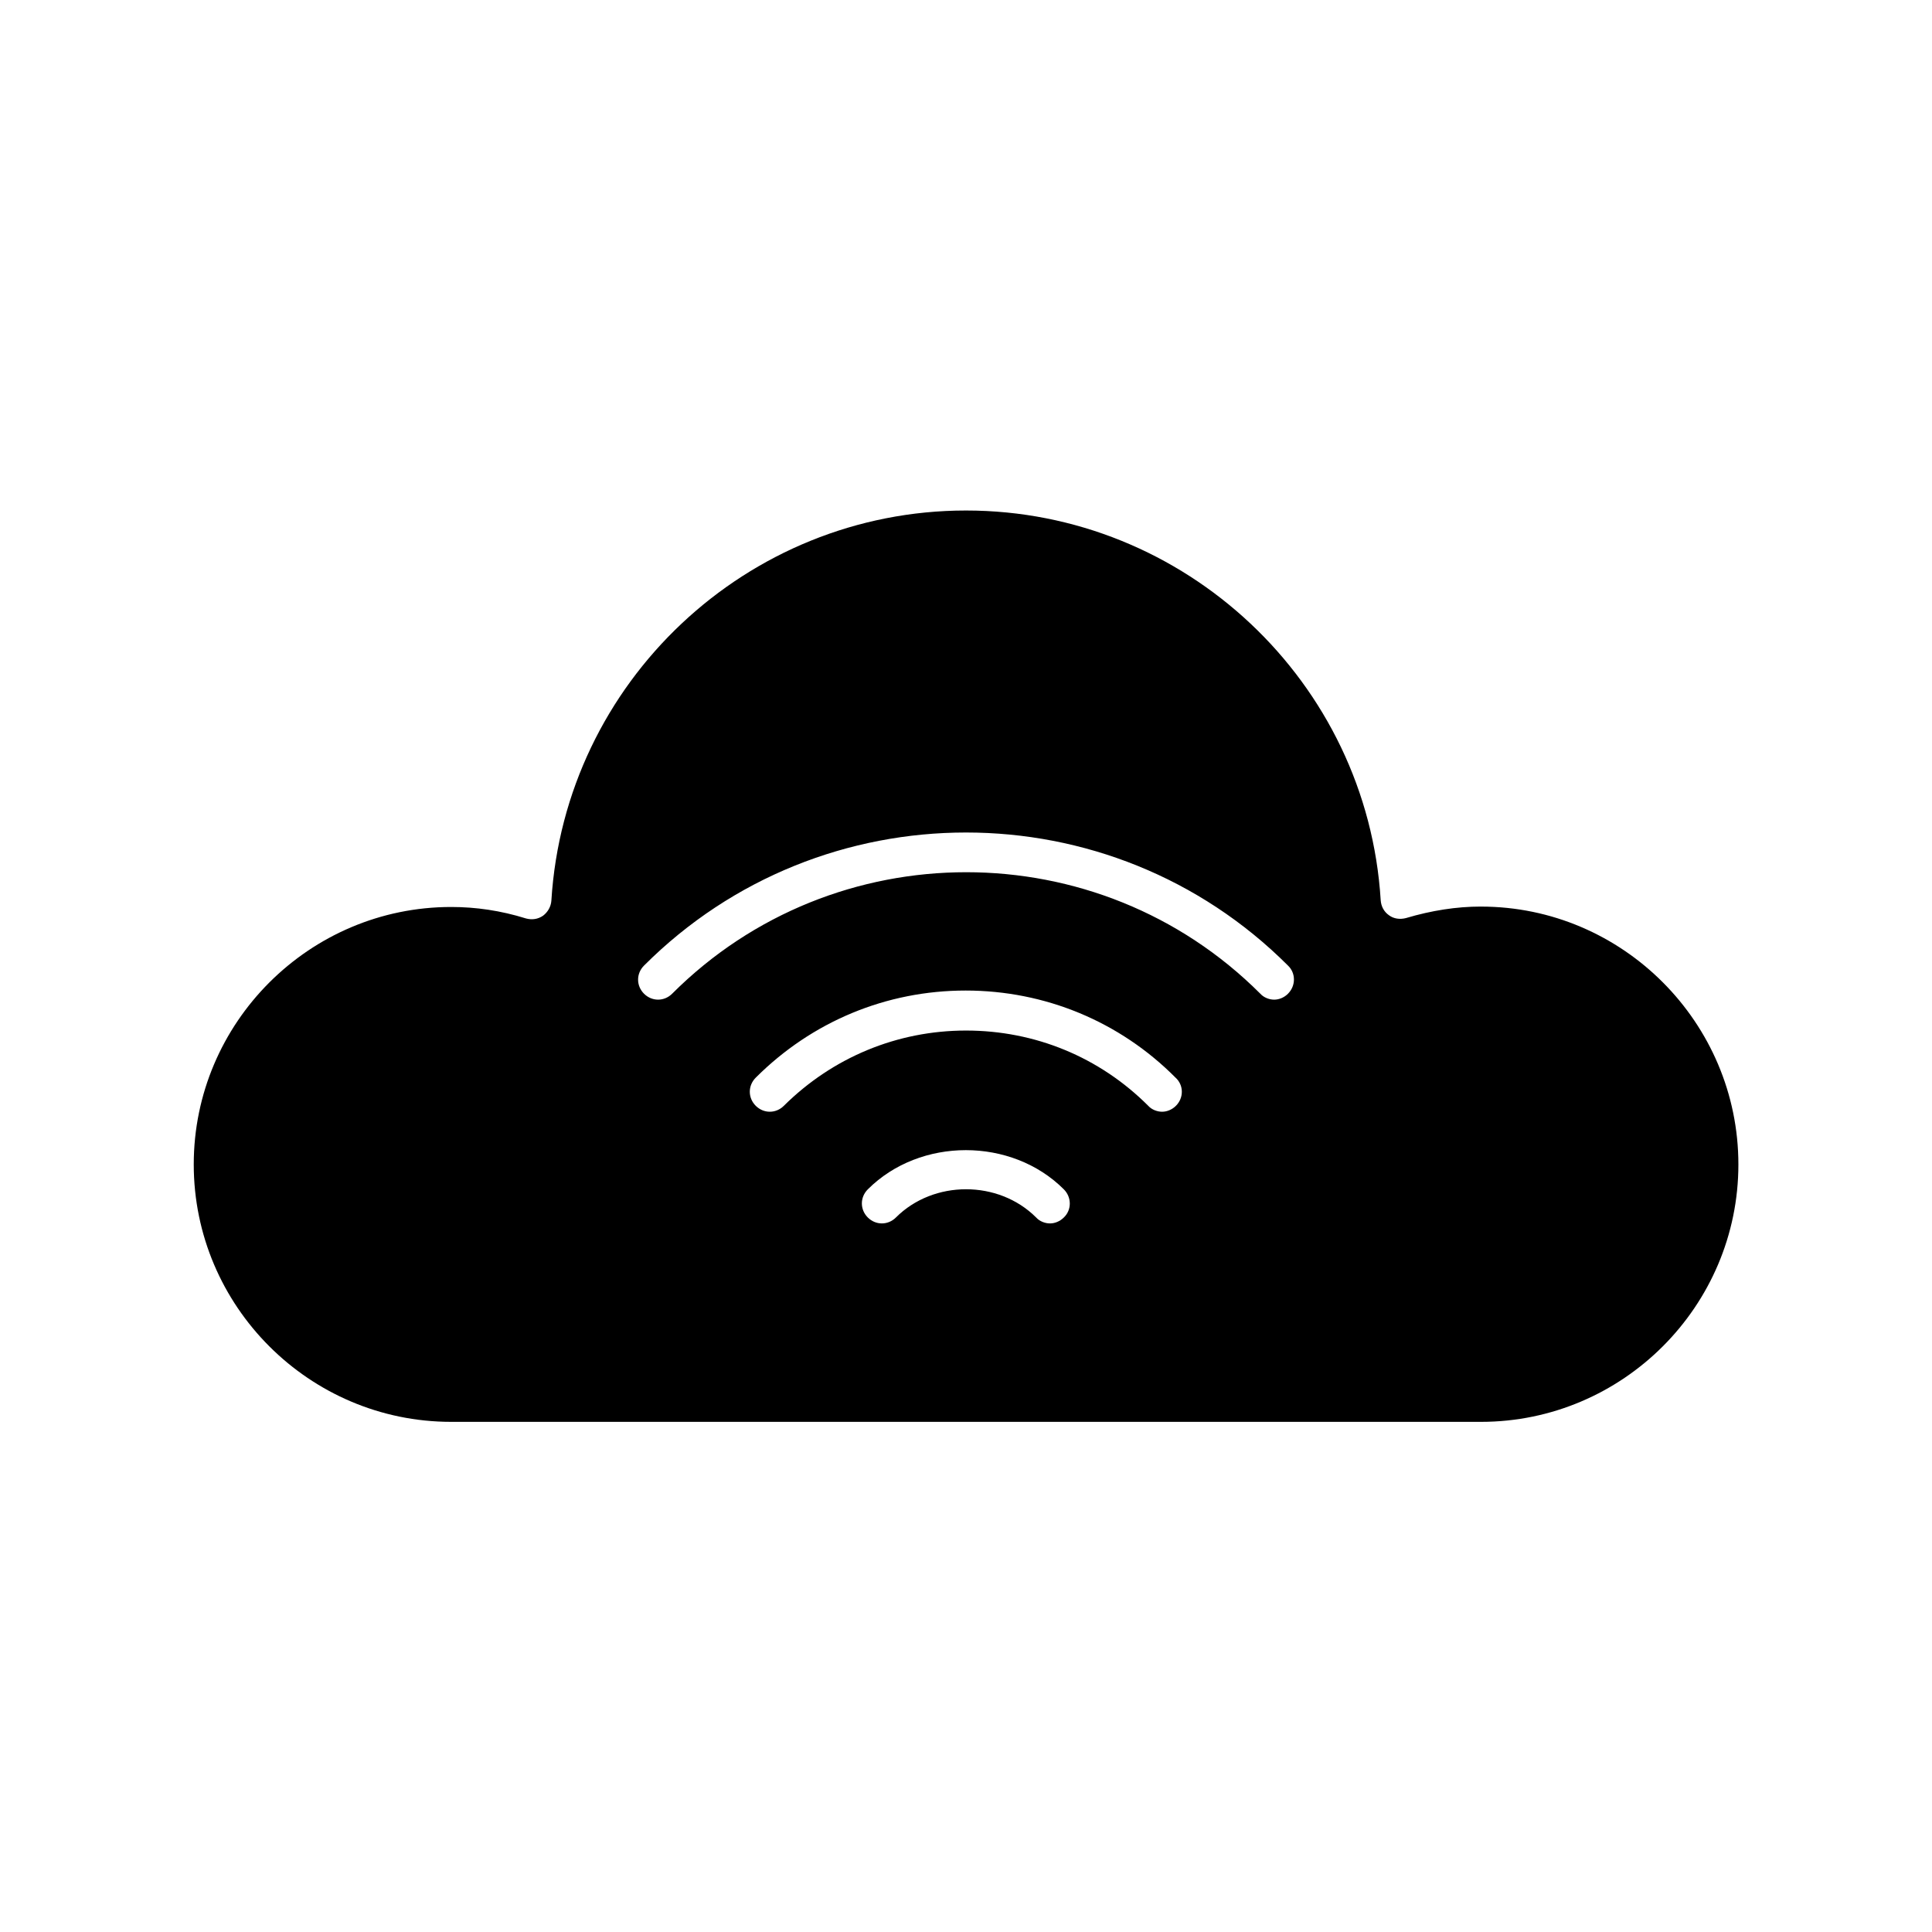 <?xml version="1.0" encoding="UTF-8"?>
<!-- Uploaded to: SVG Repo, www.svgrepo.com, Generator: SVG Repo Mixer Tools -->
<svg fill="#000000" width="800px" height="800px" version="1.1" viewBox="144 144 512 512" xmlns="http://www.w3.org/2000/svg">
 <path d="m536.45 384.25c-6.508 0-13.121 1.051-19.836 3.043-1.574 0.418-3.254 0.211-4.512-0.734-1.363-0.945-2.098-2.414-2.203-3.988-3.57-57.832-51.852-103.28-109.89-103.28s-106.32 45.449-109.89 103.39c-0.105 1.574-0.945 3.043-2.203 3.988-1.363 0.945-2.938 1.156-4.512 0.734-6.719-2.098-13.328-3.043-19.836-3.043-37.574 0-68.223 30.648-68.223 68.223s30.648 68.223 68.223 68.223h272.9c37.574 0 68.223-30.648 68.223-68.223-0.004-37.574-30.652-68.328-68.23-68.328zm-110.52 82.395c-1.051 1.051-2.414 1.574-3.672 1.574s-2.731-0.523-3.672-1.574c-9.973-9.973-27.184-9.973-37.156 0-2.098 2.098-5.352 2.098-7.453 0-2.098-2.098-2.098-5.352 0-7.453 13.855-13.855 38.102-13.855 51.957 0 2.098 2.102 2.098 5.457-0.004 7.453zm29.707-29.598c-1.051 1.051-2.414 1.574-3.672 1.574-1.258 0-2.731-0.523-3.672-1.574-12.91-12.91-30.02-19.941-48.281-19.941-18.262 0-35.371 7.137-48.281 19.941-2.098 2.098-5.352 2.098-7.453 0-2.098-2.098-2.098-5.352 0-7.453 14.906-14.906 34.637-23.09 55.629-23.09 20.992 0 40.828 8.188 55.629 23.09 2.199 1.992 2.199 5.352 0.102 7.453zm29.703-29.703c-1.051 1.051-2.414 1.574-3.672 1.574-1.258 0-2.731-0.523-3.672-1.574-42.93-42.93-112.94-42.93-155.87 0-2.098 2.098-5.352 2.098-7.453 0-2.098-2.098-2.098-5.352 0-7.453 47.023-47.023 123.64-47.023 170.66 0 2.098 1.992 2.098 5.352 0 7.453z"/>
</svg>
